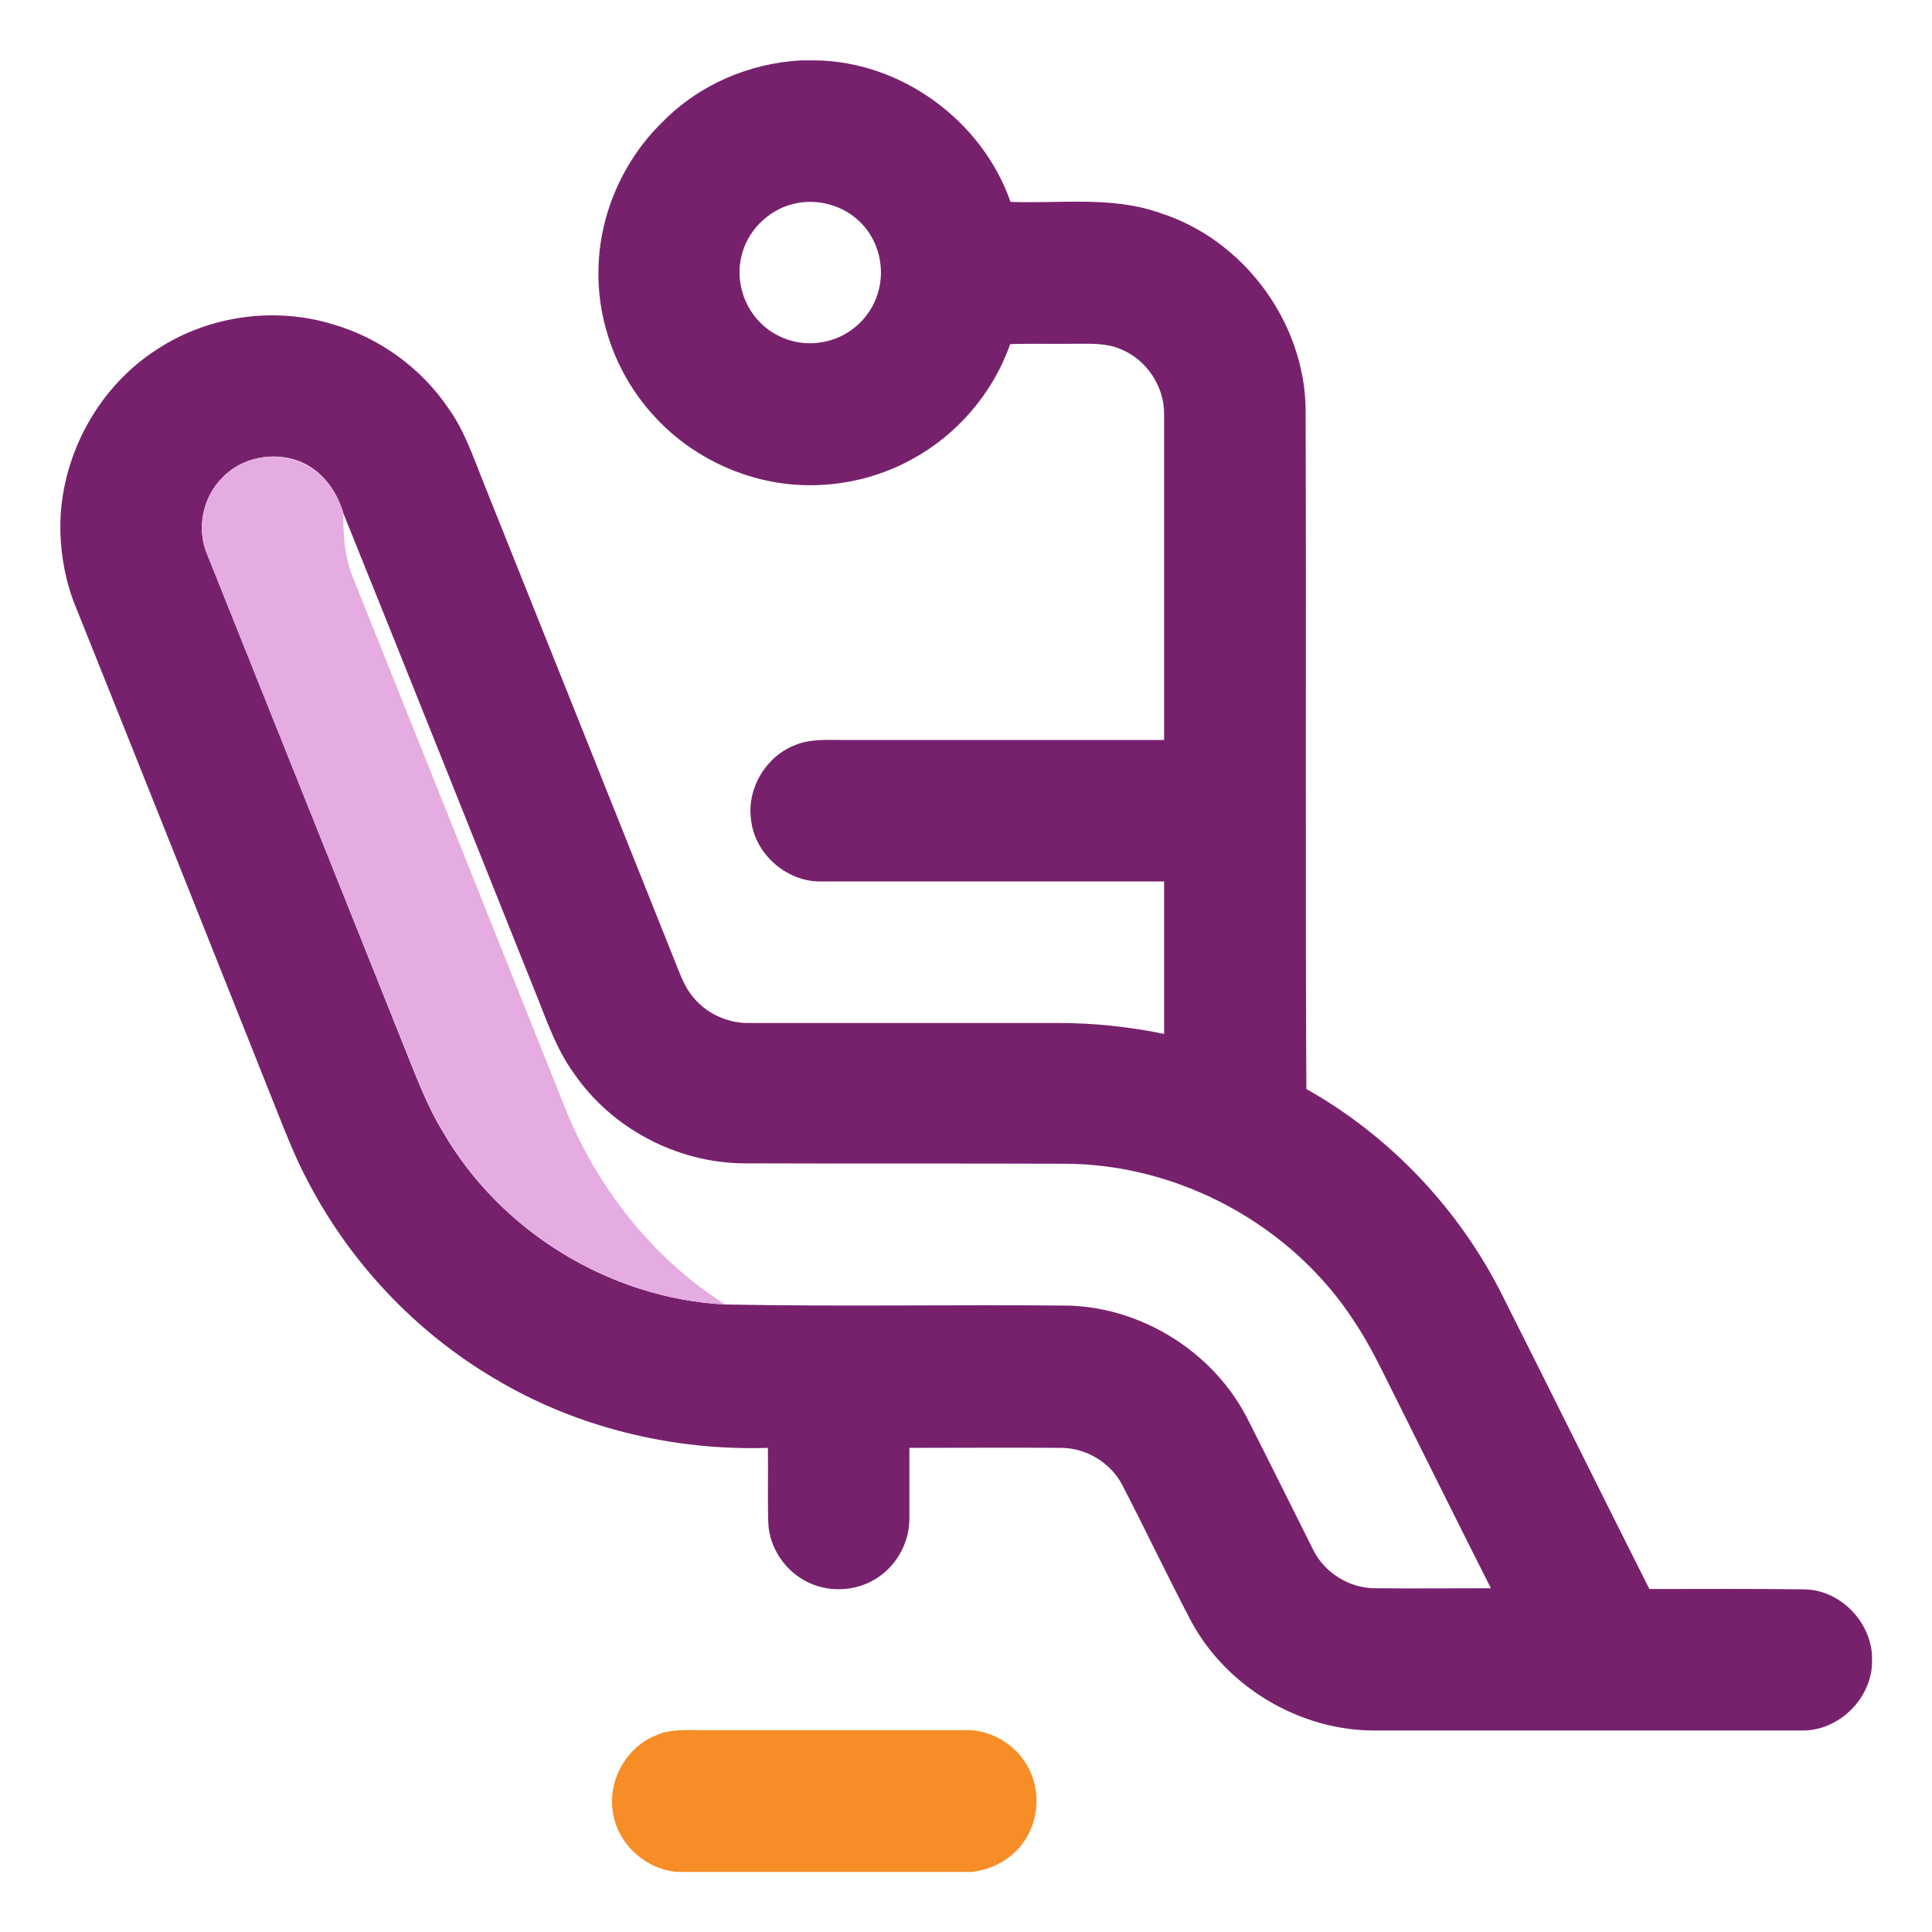 <?xml version="1.0" encoding="utf-8"?>
<!-- Generator: Adobe Illustrator 24.3.0, SVG Export Plug-In . SVG Version: 6.00 Build 0)  -->
<svg version="1.1" id="Layer_1" xmlns="http://www.w3.org/2000/svg" xmlns:xlink="http://www.w3.org/1999/xlink" x="0px" y="0px"
	 viewBox="0 0 512 512" style="enable-background:new 0 0 512 512;" xml:space="preserve">
<style type="text/css">
	.st0{fill:#77216D;}
	.st1{fill:#E5ACE1;}
	.st2{fill:#F78D26;}
</style>
<g>
	<g id="_x23_0023c4ff">
		<path class="st0" d="M212.4,16h3.7c22.8,0.3,44.2,16,51.7,37.5c13.3,0.5,27-1.6,39.8,3c21.8,7,37.9,28.5,38.4,51.5
			c0.2,60.2-0.1,120.4,0.2,180.6c22.4,12.6,40.7,32.1,52.1,55c13,25.8,25.8,51.7,38.8,77.5c13.7,0,27.5-0.1,41.2,0.1
			c9.2,0.2,17.2,8.2,17.8,17.4v2.5c-0.5,9.5-9.1,17.7-18.7,17.5c-37.8,0-75.7,0-113.5,0c-19.6-0.1-38.7-11.5-48.1-28.7
			c-6.3-12-12.1-24.2-18.3-36.2c-3-5.9-9.4-9.9-16.1-10c-13.5-0.1-26.9,0-40.4,0c0,6.3,0,12.5,0,18.8c0,6-3.1,11.9-8,15.3
			c-5.3,3.8-12.6,4.4-18.5,1.7c-6.2-2.8-10.7-9.2-10.9-16.1c-0.2-6.6,0-13.1-0.1-19.7c-25.3,0.8-50.8-5.4-72.5-18.4
			c-21-12.4-38.4-30.9-49.6-52.6c-2.9-5.5-5.2-11.2-7.5-17C56,250.7,38.1,205.8,20.1,160.9c-2.6-6.3-3.9-13.1-4.1-19.8v-2.8
			c0.5-18.3,10.4-36.1,25.9-45.9c13.6-8.8,31-11.2,46.5-6.4c12.3,3.6,23.3,11.6,30.5,22.3c4.1,5.7,6.4,12.5,9,19
			c17,42.4,33.9,84.8,50.9,127.3c1.4,3.4,2.6,7.1,5.1,9.9c3.7,4.4,9.4,6.8,15,6.6c27.2,0,54.4,0,81.5,0c9.4,0,18.9,1,28.1,2.9
			c0-13.5,0-27,0-40.4c-30.3,0-60.7,0-91,0c-9.2,0.1-17.7-7.5-18.5-16.7c-1-8.1,4-16.4,11.6-19.4c4-1.7,8.4-1.4,12.6-1.4
			c28.4,0,56.8,0,85.3,0c0-28.8,0-57.5,0-86.3c0.1-7.4-4.7-14.6-11.6-17.3c-3.7-1.6-7.8-1.4-11.8-1.4c-5.8,0.1-11.6-0.1-17.4,0.1
			c-4.5,12.9-14,24-26,30.5c-9.6,5.3-20.7,7.6-31.6,6.7c-14-1.2-27.4-7.8-36.8-18.2c-9.6-10.4-15-24.6-14.7-38.7
			c0.2-14.6,6.5-29,17-39.2C185.3,22.4,198.7,16.7,212.4,16 M210.4,54c-6.9,1.6-12.6,7.4-14,14.3c-1.3,5.9,0.5,12.3,4.6,16.7
			c4.1,4.5,10.6,6.8,16.7,5.7c6.9-1,12.9-6.2,14.9-12.9c2.1-6.5,0.3-14.1-4.6-18.9C223.5,54.4,216.6,52.5,210.4,54 M59,126.5
			c-5.3,5.2-7,13.6-4.1,20.4c17.1,42.8,34.3,85.7,51.4,128.5c3.4,8.3,6.4,16.9,11.1,24.6c15.3,26.4,44.2,44.1,74.7,45.7
			c30.4,0.6,60.8,0,91.2,0.3c19.5,0.6,38.1,12.3,47.1,29.6c5.9,11.6,11.7,23.3,17.5,34.9c3,6.3,9.8,10.5,16.7,10.4
			c10.1,0.1,20.3,0,30.5,0c-8.6-17-17-34-25.5-51c-3.3-6.6-6.4-13.2-10.5-19.4c-16.5-25.7-46.4-42-76.9-42.1
			c-28.5-0.1-56.9,0-85.3-0.1c-17.5-0.2-34.7-9.2-44.7-23.7c-4.9-6.7-7.5-14.7-10.6-22.3c-16.9-42.2-33.7-84.4-50.7-126.5
			c-1.7-5.9-5.8-11.4-11.7-13.6C72.5,119.6,64.1,121.2,59,126.5z"/>
	</g>
	<g id="_x23_cee1f2ff">
		<path class="st1" d="M59,126.5c5.1-5.3,13.5-6.9,20.3-4.1c5.9,2.2,10,7.7,11.7,13.6c-0.1,6,0.4,12.1,2.8,17.7
			c18.6,46.4,37.2,92.9,55.7,139.3c8.4,21.3,23.3,40.4,42.7,52.7c-30.5-1.6-59.4-19.3-74.7-45.7c-4.7-7.8-7.7-16.3-11.1-24.6
			C89.2,232.5,72,189.7,54.9,146.9C52,140.1,53.7,131.7,59,126.5z"/>
	</g>
	<g id="_x23_ff5cf4ff">
		<path class="st2" d="M173.8,459.9c3.7-1.7,7.9-1.4,11.9-1.4c23.4,0,46.9,0,70.3,0c6.5-0.1,12.8,3.6,16.1,9.2
			c3.7,6.1,3.4,14.4-0.7,20.3c-3.2,4.7-8.6,7.6-14.2,8.1H180c-9-0.4-16.9-7.9-17.7-16.8C161.4,471.1,166.3,462.9,173.8,459.9z"/>
	</g>
</g>
</svg>
